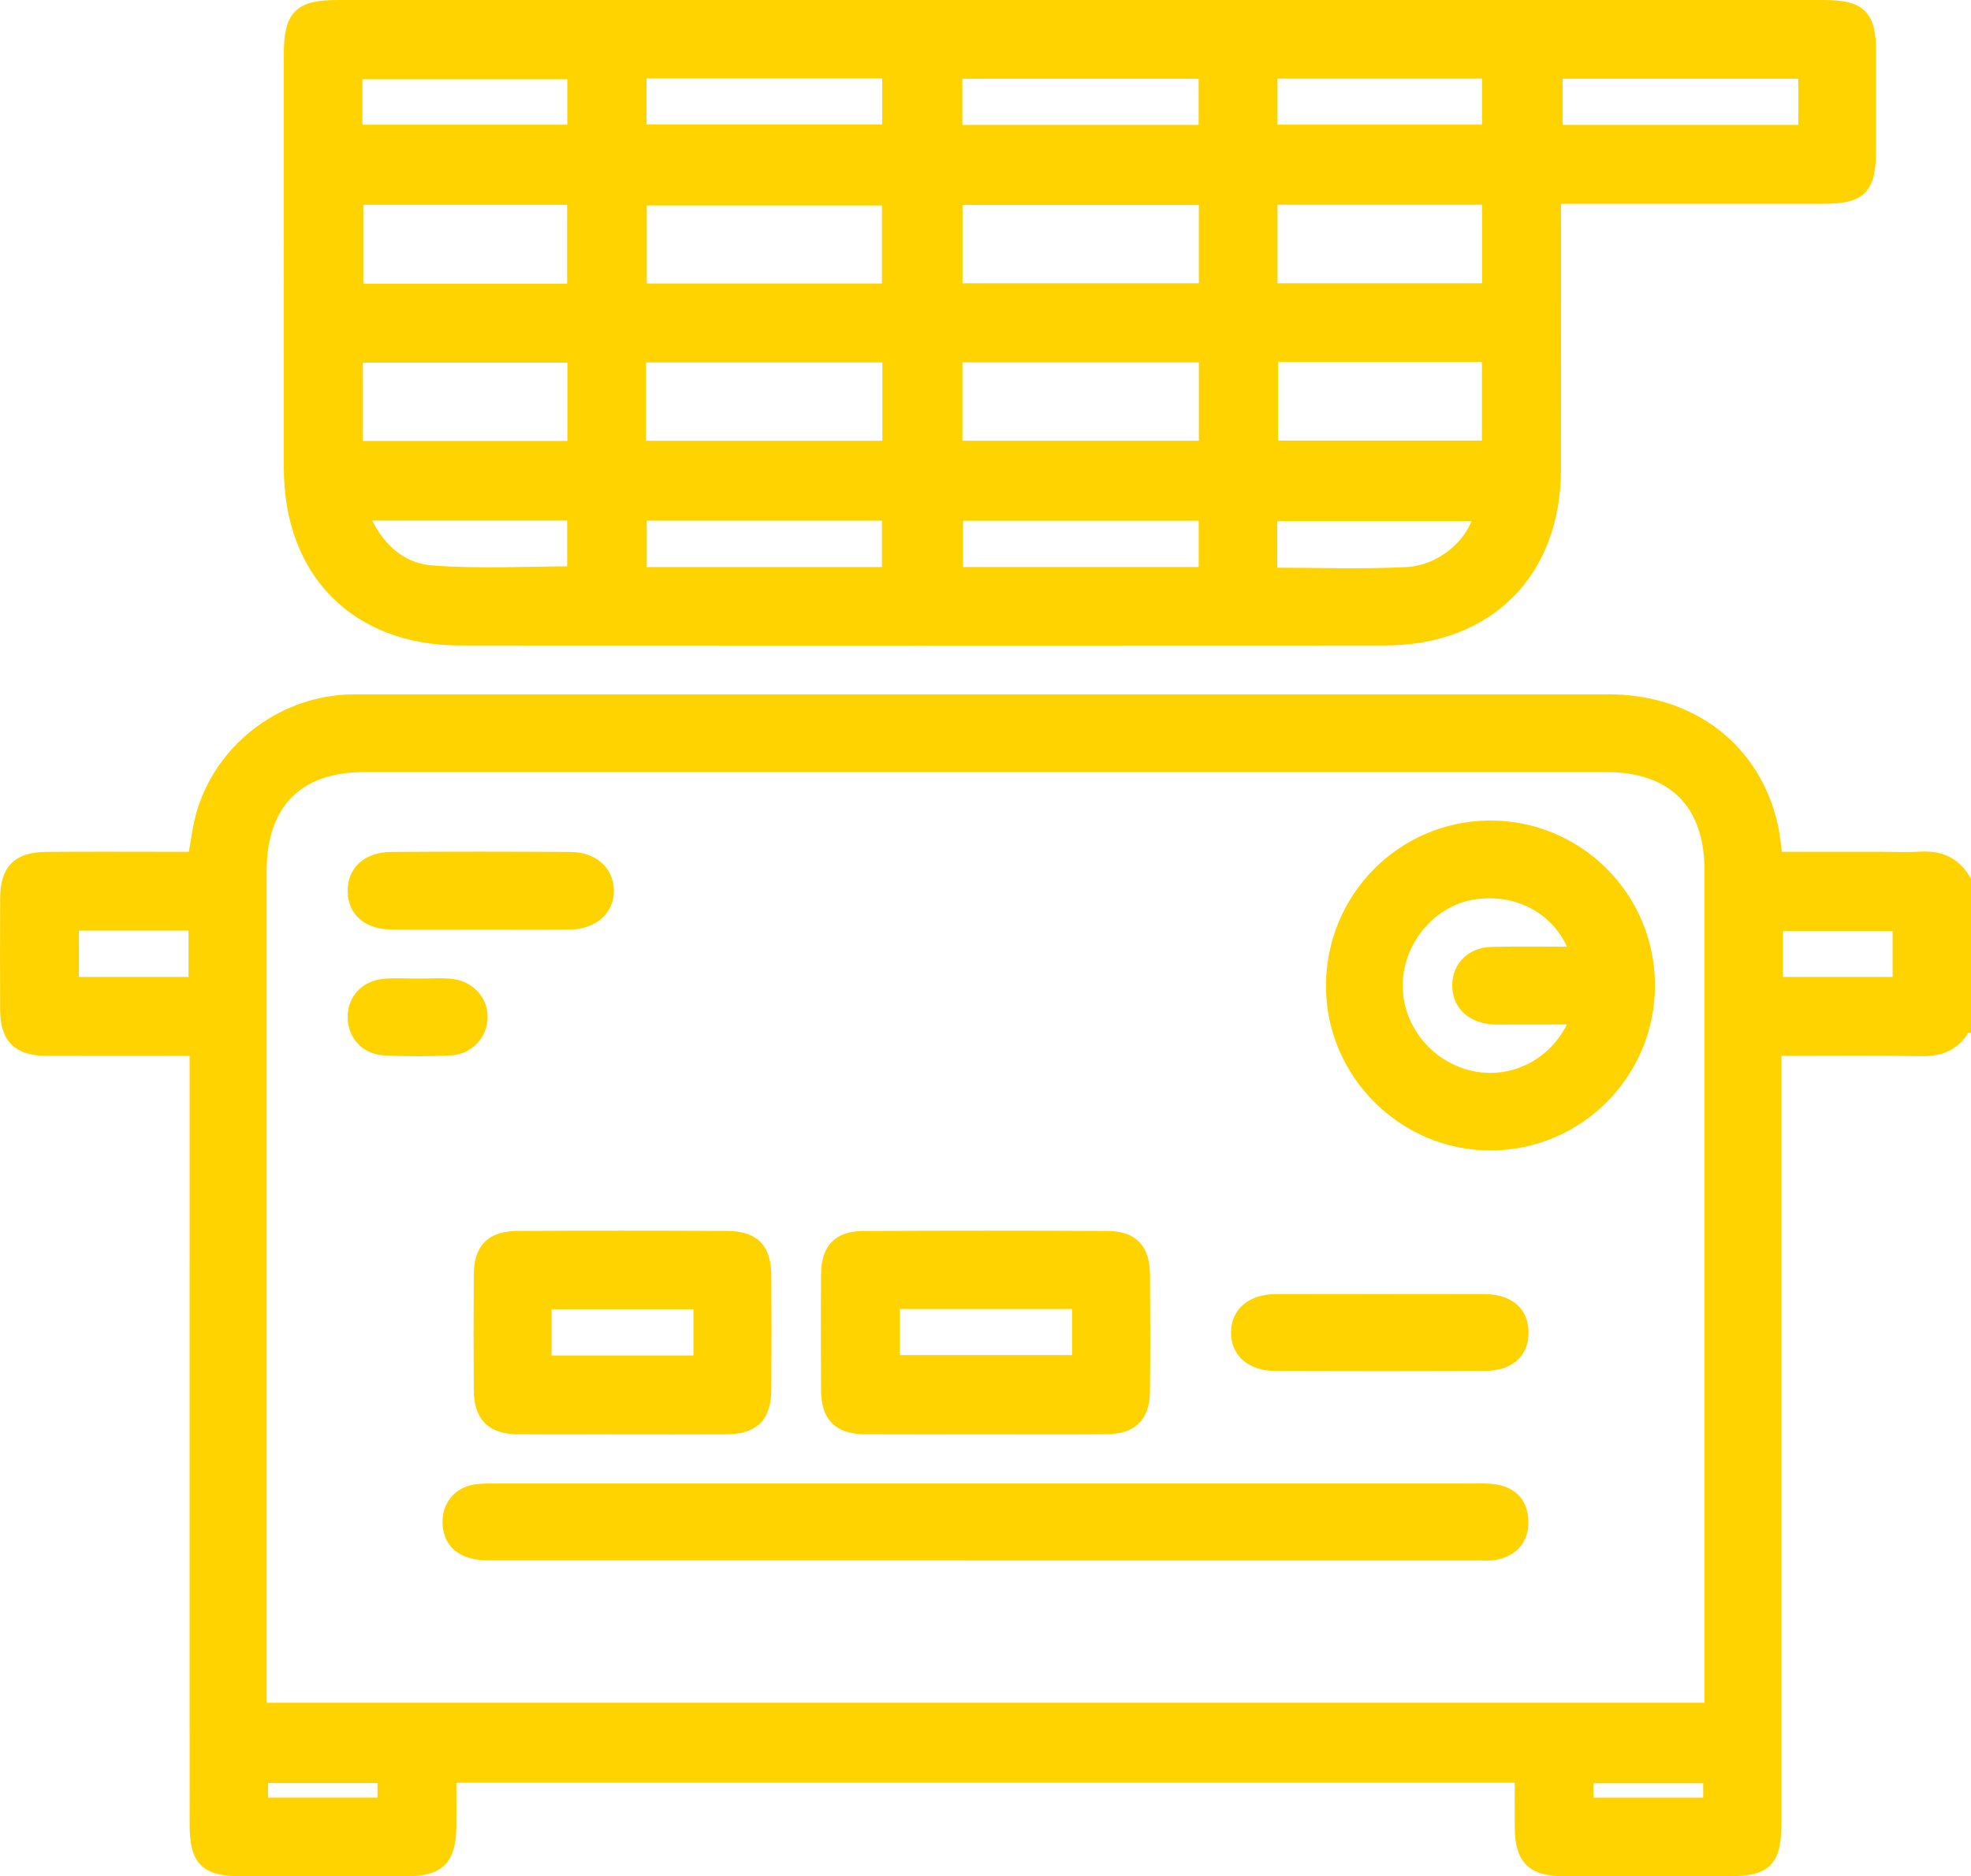 <?xml version="1.0" encoding="UTF-8"?> <svg xmlns="http://www.w3.org/2000/svg" id="_Слой_2" data-name="Слой 2" viewBox="0 0 834.28 794.38"><defs><style> .cls-1 { fill: #ffd300; stroke: #ffd300; stroke-miterlimit: 10; stroke-width: 6px; } </style></defs><g id="_Слой_2-2" data-name=" Слой 2"><g><path class="cls-1" d="M831.28,434.38c-3.77,7.28-9.74,9.9-17.89,9.76-20.44-.35-40.88-.11-62.32-.11,0,4.1,0,7.53,0,10.97,0,105.14,0,210.27,0,315.41,0,17.64-3.25,20.94-20.58,20.94-22.91,0-45.83.06-68.74-.02-12.97-.04-17.45-4.59-17.58-17.58-.07-7.2-.01-14.4-.01-22H190.17c0,7.19.04,14.33,0,21.47-.1,13.57-4.48,18.08-17.87,18.11-23.45.07-46.91.05-70.36.01-14.65-.02-18.67-4.04-18.68-18.78-.02-105.68-.01-211.35-.01-317.03,0-3.46,0-6.92,0-11.5-4.34,0-7.99,0-11.64,0-17.25,0-34.51.06-51.76-.02-11.97-.06-16.74-4.8-16.79-16.62-.07-15.64-.06-31.27,0-46.91.04-11.92,4.69-16.73,16.64-16.83,18.06-.15,36.12-.04,54.19-.04,2.88,0,5.76,0,8.58,0,1.31-7.02,1.94-13.21,3.65-19.08,7.77-26.63,32.41-45.91,60.19-47.45,2.42-.13,4.85-.13,7.28-.13,175.77,0,351.53-.02,527.3,0,34.93,0,61.65,20.7,68.77,53.16.91,4.15,1.22,8.42,1.93,13.5,15.05,0,29.81,0,44.57,0,5.66,0,11.34.26,16.98-.06,8.02-.46,14.14,2.31,18.17,9.36v61.47ZM724.46,723.89c0-3.34,0-5.99,0-8.63,0-115.64.01-231.29,0-346.93,0-28.53-15.98-44.47-44.62-44.47-175.22-.02-350.44-.02-525.65,0-28.53,0-44.31,15.99-44.31,44.77-.01,115.37,0,230.75,0,346.12v9.14h614.6ZM804.09,391.19h-52.41v25.41h52.41v-25.41ZM30.4,390.99v25.62h52.38v-25.62H30.4ZM162.79,764.02v-12.12h-52.31v12.12h52.31ZM723.91,764.05v-12.09h-52.47v12.09h52.47Z"></path><path class="cls-1" d="M657.74,83.29c0,3.91,0,6.82,0,9.74,0,35.32.07,70.63-.02,105.95-.11,43.18-28.21,71.27-71.54,71.29-130.48.07-260.96.07-391.43,0-43.63-.02-71.57-28.23-71.61-72.05-.05-58.5-.02-117,0-175.5,0-15.75,3.91-19.71,19.52-19.71,209.74,0,419.47,0,629.21,0,15.43,0,19.2,3.75,19.22,18.98.02,13.75.01,27.5,0,41.25,0,16.49-3.51,20.05-19.72,20.05-34.51,0-69.01,0-103.52,0-2.94,0-5.87,0-10.1,0ZM376.31,123.03v-39.04h-105.53v39.04h105.53ZM510.43,83.79h-106.01v39.13h106.01v-39.13ZM270.44,189.61h106.05v-39.17h-106.05v39.17ZM510.44,150.43h-106.06v39.17h106.06v-39.17ZM243.17,150.5h-92.56v39.17h92.56v-39.17ZM537.96,150.22v39.3h92.31v-39.3h-92.31ZM243.05,123.13v-39.41h-92.27v39.41h92.27ZM537.75,122.92h92.6v-39.24h-92.6v39.24ZM270.66,30.21v25.51h105.74v-25.51h-105.74ZM404.34,55.88h106v-25.52h-106v25.52ZM764.17,55.86v-25.52h-105.72v25.52h105.72ZM376.31,243.07v-25.63h-105.54v25.63h105.54ZM510.36,243.06v-25.59h-105.75v25.59h105.75ZM150.4,55.8h92.72v-25.26h-92.72v25.26ZM537.74,55.78h92.59v-25.49h-92.59v25.49ZM152.8,217.39c5.97,14.29,15.76,23.85,29.92,24.97,19.95,1.58,40.13.4,60.35.4v-25.37h-90.27ZM537.63,243.31c19.66,0,38.71.73,57.68-.23,15.36-.78,28.82-12.64,31.6-25.49h-89.29v25.72Z"></path><path class="cls-1" d="M417.17,657.62c-70.09,0-140.18,0-210.28-.01-10.5,0-16.1-4.28-16.56-12.45-.39-7.07,3.87-12.63,10.89-13.71,3.17-.49,6.45-.39,9.68-.39,137.49-.02,274.98-.02,412.46,0,3.23,0,6.52-.15,9.67.4,7.08,1.21,10.86,5.71,10.91,12.87.05,7.23-4.02,11.53-10.87,13.04-2.58.57-5.37.26-8.06.26-69.28,0-138.57,0-207.85,0Z"></path><path class="cls-1" d="M697.51,416.85c.2,36.95-29.6,67.1-66.46,67.22-36.38.12-66.55-29.74-66.8-66.13-.26-37.08,29.31-67.29,66.1-67.55,36.95-.26,66.96,29.44,67.16,66.46ZM667.75,430.74c-10.15,0-19.55,0-28.95,0-2.69,0-5.4.13-8.07-.17-8.17-.92-13.2-6.3-13.04-13.68.16-7.35,5.49-12.8,13.66-13,11.98-.3,23.98-.08,36.24-.08-5.79-18.4-23.98-28.94-43.63-26.03-18.48,2.74-33.01,19.85-33.22,39.13-.21,19.31,14.2,36.39,33.54,39.76,18.33,3.2,36.76-7.39,43.46-25.92Z"></path><path class="cls-1" d="M417.31,604.24c-16.96,0-33.93.07-50.89-.02-11.07-.06-15.8-4.68-15.88-15.64-.13-16.42-.14-32.85,0-49.27.09-10.17,4.64-15.09,14.75-15.14,34.46-.2,68.93-.19,103.39-.02,10.52.05,15.01,4.94,15.09,15.64.12,16.42.14,32.85-.01,49.27-.1,10.41-4.96,15.08-15.56,15.15-16.96.11-33.93.03-50.89.03ZM377.93,551.18v25.52h78.85v-25.52h-78.85Z"></path><path class="cls-1" d="M262.81,604.24c-14.54,0-29.08.08-43.62-.03-10.86-.08-15.6-4.91-15.66-15.9-.09-16.15-.1-32.31,0-48.46.07-10.94,4.69-15.67,15.87-15.72,29.35-.15,58.7-.14,88.04,0,11.58.05,16,4.71,16.06,16.34.08,15.89.09,31.77,0,47.66-.07,11.44-4.74,16.05-16.27,16.11-14.81.08-29.62.02-44.43.02ZM296.5,576.88v-25.6h-66.03v25.6h66.03Z"></path><path class="cls-1" d="M583.77,550.86c14.79,0,29.59-.05,44.38.02,10.11.04,15.76,4.79,15.85,13.11.09,8.35-5.46,13.37-15.56,13.41-29.58.12-59.17.12-88.75,0-9.84-.04-15.8-5.46-15.63-13.51.17-8.03,6.21-12.97,16.14-13.01,14.52-.06,29.05-.02,43.57-.02Z"></path><path class="cls-1" d="M203.24,390.58c-12.37,0-24.75.08-37.12-.02-10.02-.08-15.83-4.99-15.96-13.19-.14-8.19,5.65-13.62,15.52-13.69,25.28-.17,50.57-.18,75.86.01,9.2.07,15.18,5.6,15.32,13.22.14,7.91-6.15,13.53-15.68,13.63-12.64.13-25.29.03-37.93.03Z"></path><path class="cls-1" d="M177.11,417.3c4.56,0,9.15-.36,13.67.09,7.52.74,12.65,6.38,12.64,13.2-.01,6.79-5.29,12.84-12.65,13.22-9.36.48-18.79.49-28.15,0-7.54-.4-12.46-6.15-12.47-13.22,0-7.09,4.8-12.47,12.49-13.2,4.78-.46,9.65-.08,14.47-.08Z"></path></g></g></svg> 
